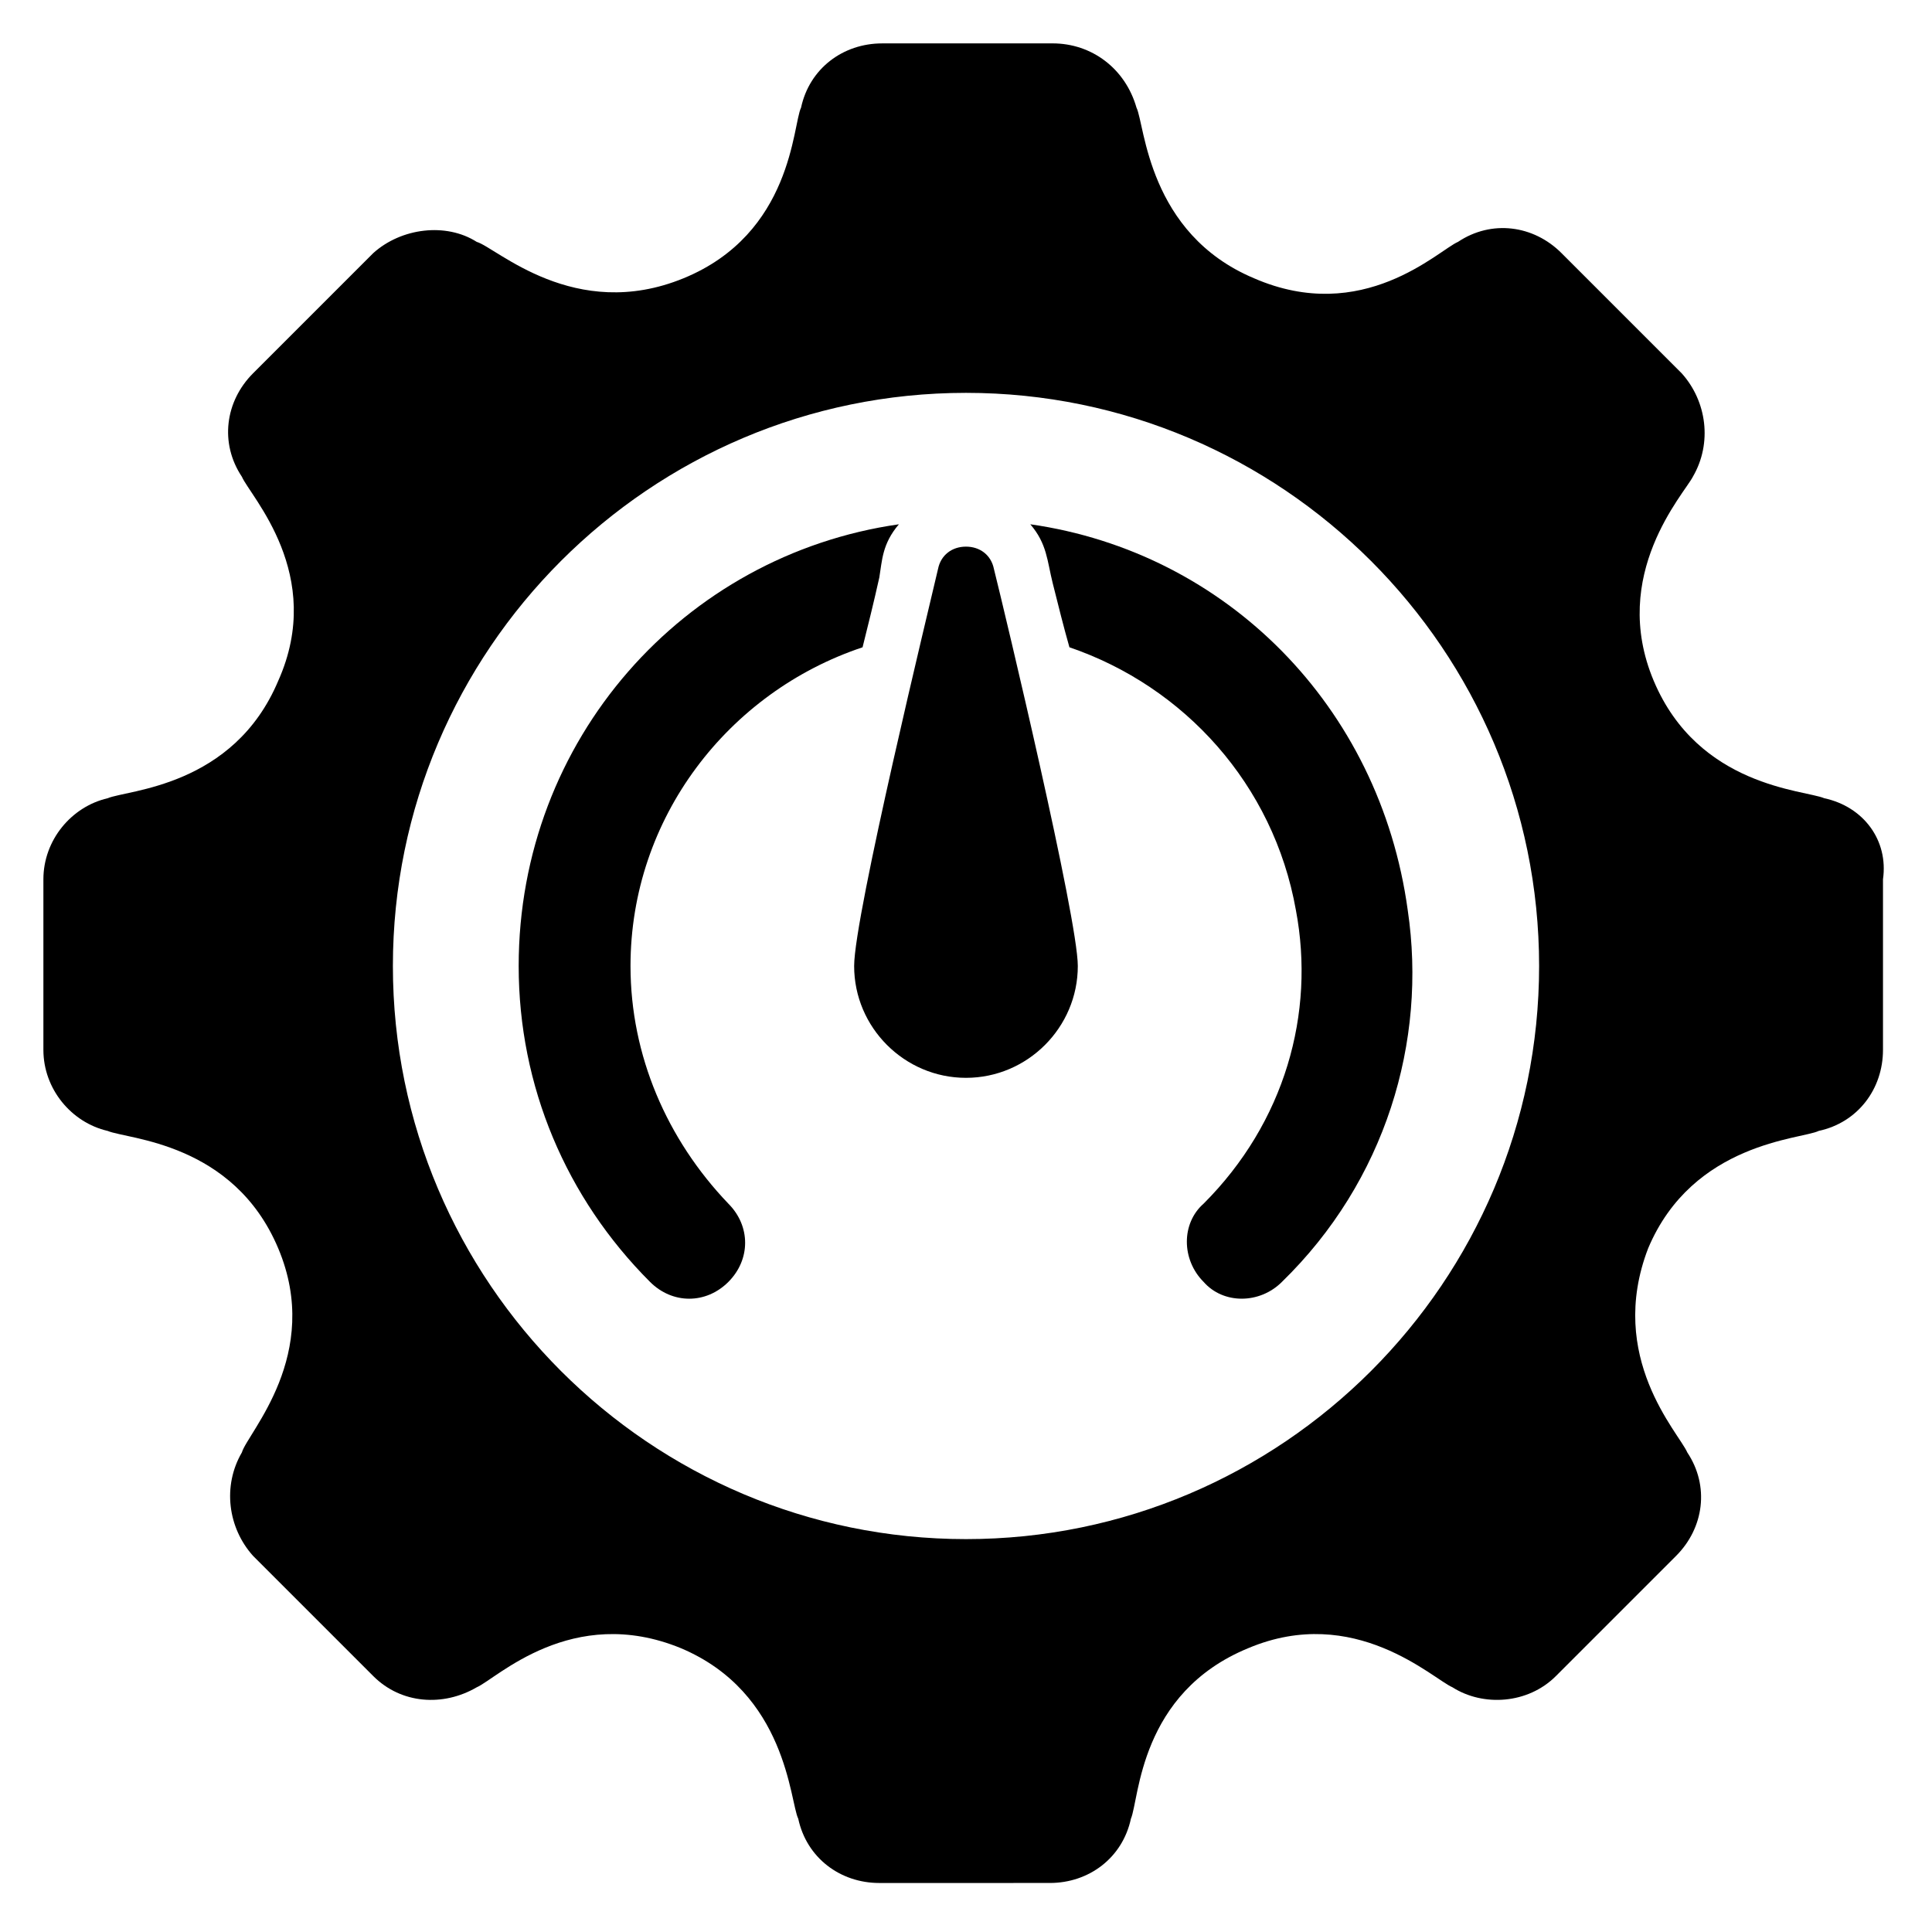 <?xml version="1.0" encoding="UTF-8"?>
<!-- Uploaded to: SVG Repo, www.svgrepo.com, Generator: SVG Repo Mixer Tools -->
<svg fill="#000000" width="800px" height="800px" version="1.1" viewBox="144 144 512 512" xmlns="http://www.w3.org/2000/svg">
 <g>
  <path d="m627.45 355.54c-5.188-2.223-33.34-2.965-45.195-31.117-11.855-28.152 8.148-49.641 10.371-54.086 5.188-8.891 3.703-20.004-2.965-27.414l-31.859-31.859c-7.41-7.41-18.523-8.891-27.414-2.965-5.188 2.223-25.191 22.227-54.086 9.633-28.152-11.855-28.895-40.75-31.117-45.195-2.965-10.371-11.855-17.039-22.227-17.039l-45.188 0.004c-10.371 0-19.262 6.668-21.484 17.039-2.223 4.445-2.223 33.34-31.117 45.195s-49.641-8.148-54.828-9.633c-8.148-5.188-20.004-3.703-27.414 2.965l-31.859 31.859c-7.41 7.41-8.891 18.523-2.965 27.414 2.223 5.188 22.227 25.93 9.633 54.086-11.855 28.152-40.008 28.891-45.195 31.113-9.633 2.223-17.039 11.113-17.039 21.488v45.195c0 10.371 7.41 19.262 17.039 21.484 5.188 2.223 33.34 2.965 45.195 31.117s-8.148 48.898-9.633 54.086c-5.188 8.891-3.703 20.004 2.965 27.414l31.859 31.859c7.41 7.41 18.523 8.148 27.414 2.965 5.188-2.223 25.191-22.227 54.086-10.371 28.152 11.855 28.895 40.75 31.117 45.195 2.223 10.371 11.113 17.039 21.484 17.039l45.195-0.004c10.371 0 19.262-6.668 21.484-17.039 2.223-5.188 2.223-33.34 31.117-45.195 28.152-11.855 48.898 8.148 54.086 10.371 8.148 5.188 20.004 4.445 27.414-2.965l31.859-31.859c7.41-7.41 8.891-18.523 2.965-27.414-2.223-5.188-21.484-25.191-10.371-54.086 11.855-28.152 40.75-28.895 45.195-31.117 10.371-2.223 17.039-11.113 17.039-21.484v-45.195c1.48-10.371-5.188-19.262-15.562-21.484zm-227.45 196.34c-83.723 0-151.88-68.164-151.88-151.88-0.004-83.723 68.16-151.89 151.88-151.89 83.719 0 151.88 68.164 151.88 151.89 0 83.719-68.164 151.88-151.88 151.88z"/>
  <path d="m382.22 282.94c-4.445 5.188-4.445 9.633-5.188 14.078-1.48 6.668-2.965 12.594-4.445 18.523-35.562 11.852-61.496 45.191-61.496 84.461 0 23.707 9.633 45.938 25.93 62.977 5.926 5.926 5.926 14.816 0 20.746-5.926 5.926-14.816 5.926-20.746 0-22.227-22.227-34.82-51.863-34.82-83.723 0.004-60.016 43.715-108.91 100.77-117.06z"/>
  <path d="m483.72 483.72c-5.926 5.926-15.559 5.926-20.746 0-5.926-5.926-5.926-15.559 0-20.746 21.484-21.484 29.637-50.383 24.449-77.793-5.926-33.34-29.637-59.273-60.012-69.645-1.48-5.188-2.965-11.113-4.445-17.039-1.48-5.926-1.48-10.371-5.926-15.559 51.863 7.41 92.613 48.16 100.02 102.24 5.188 34.824-5.926 71.867-33.34 98.539z"/>
  <path d="m429.63 400c0 16.301-13.336 29.637-29.637 29.637-16.301 0-29.637-13.336-29.637-29.637 0-13.336 20.004-95.574 22.227-105.21 0.742-3.703 3.703-5.926 7.41-5.926 3.703 0 6.668 2.223 7.41 5.926 2.965 11.852 22.227 92.609 22.227 105.21z"/>
 </g>
</svg>
